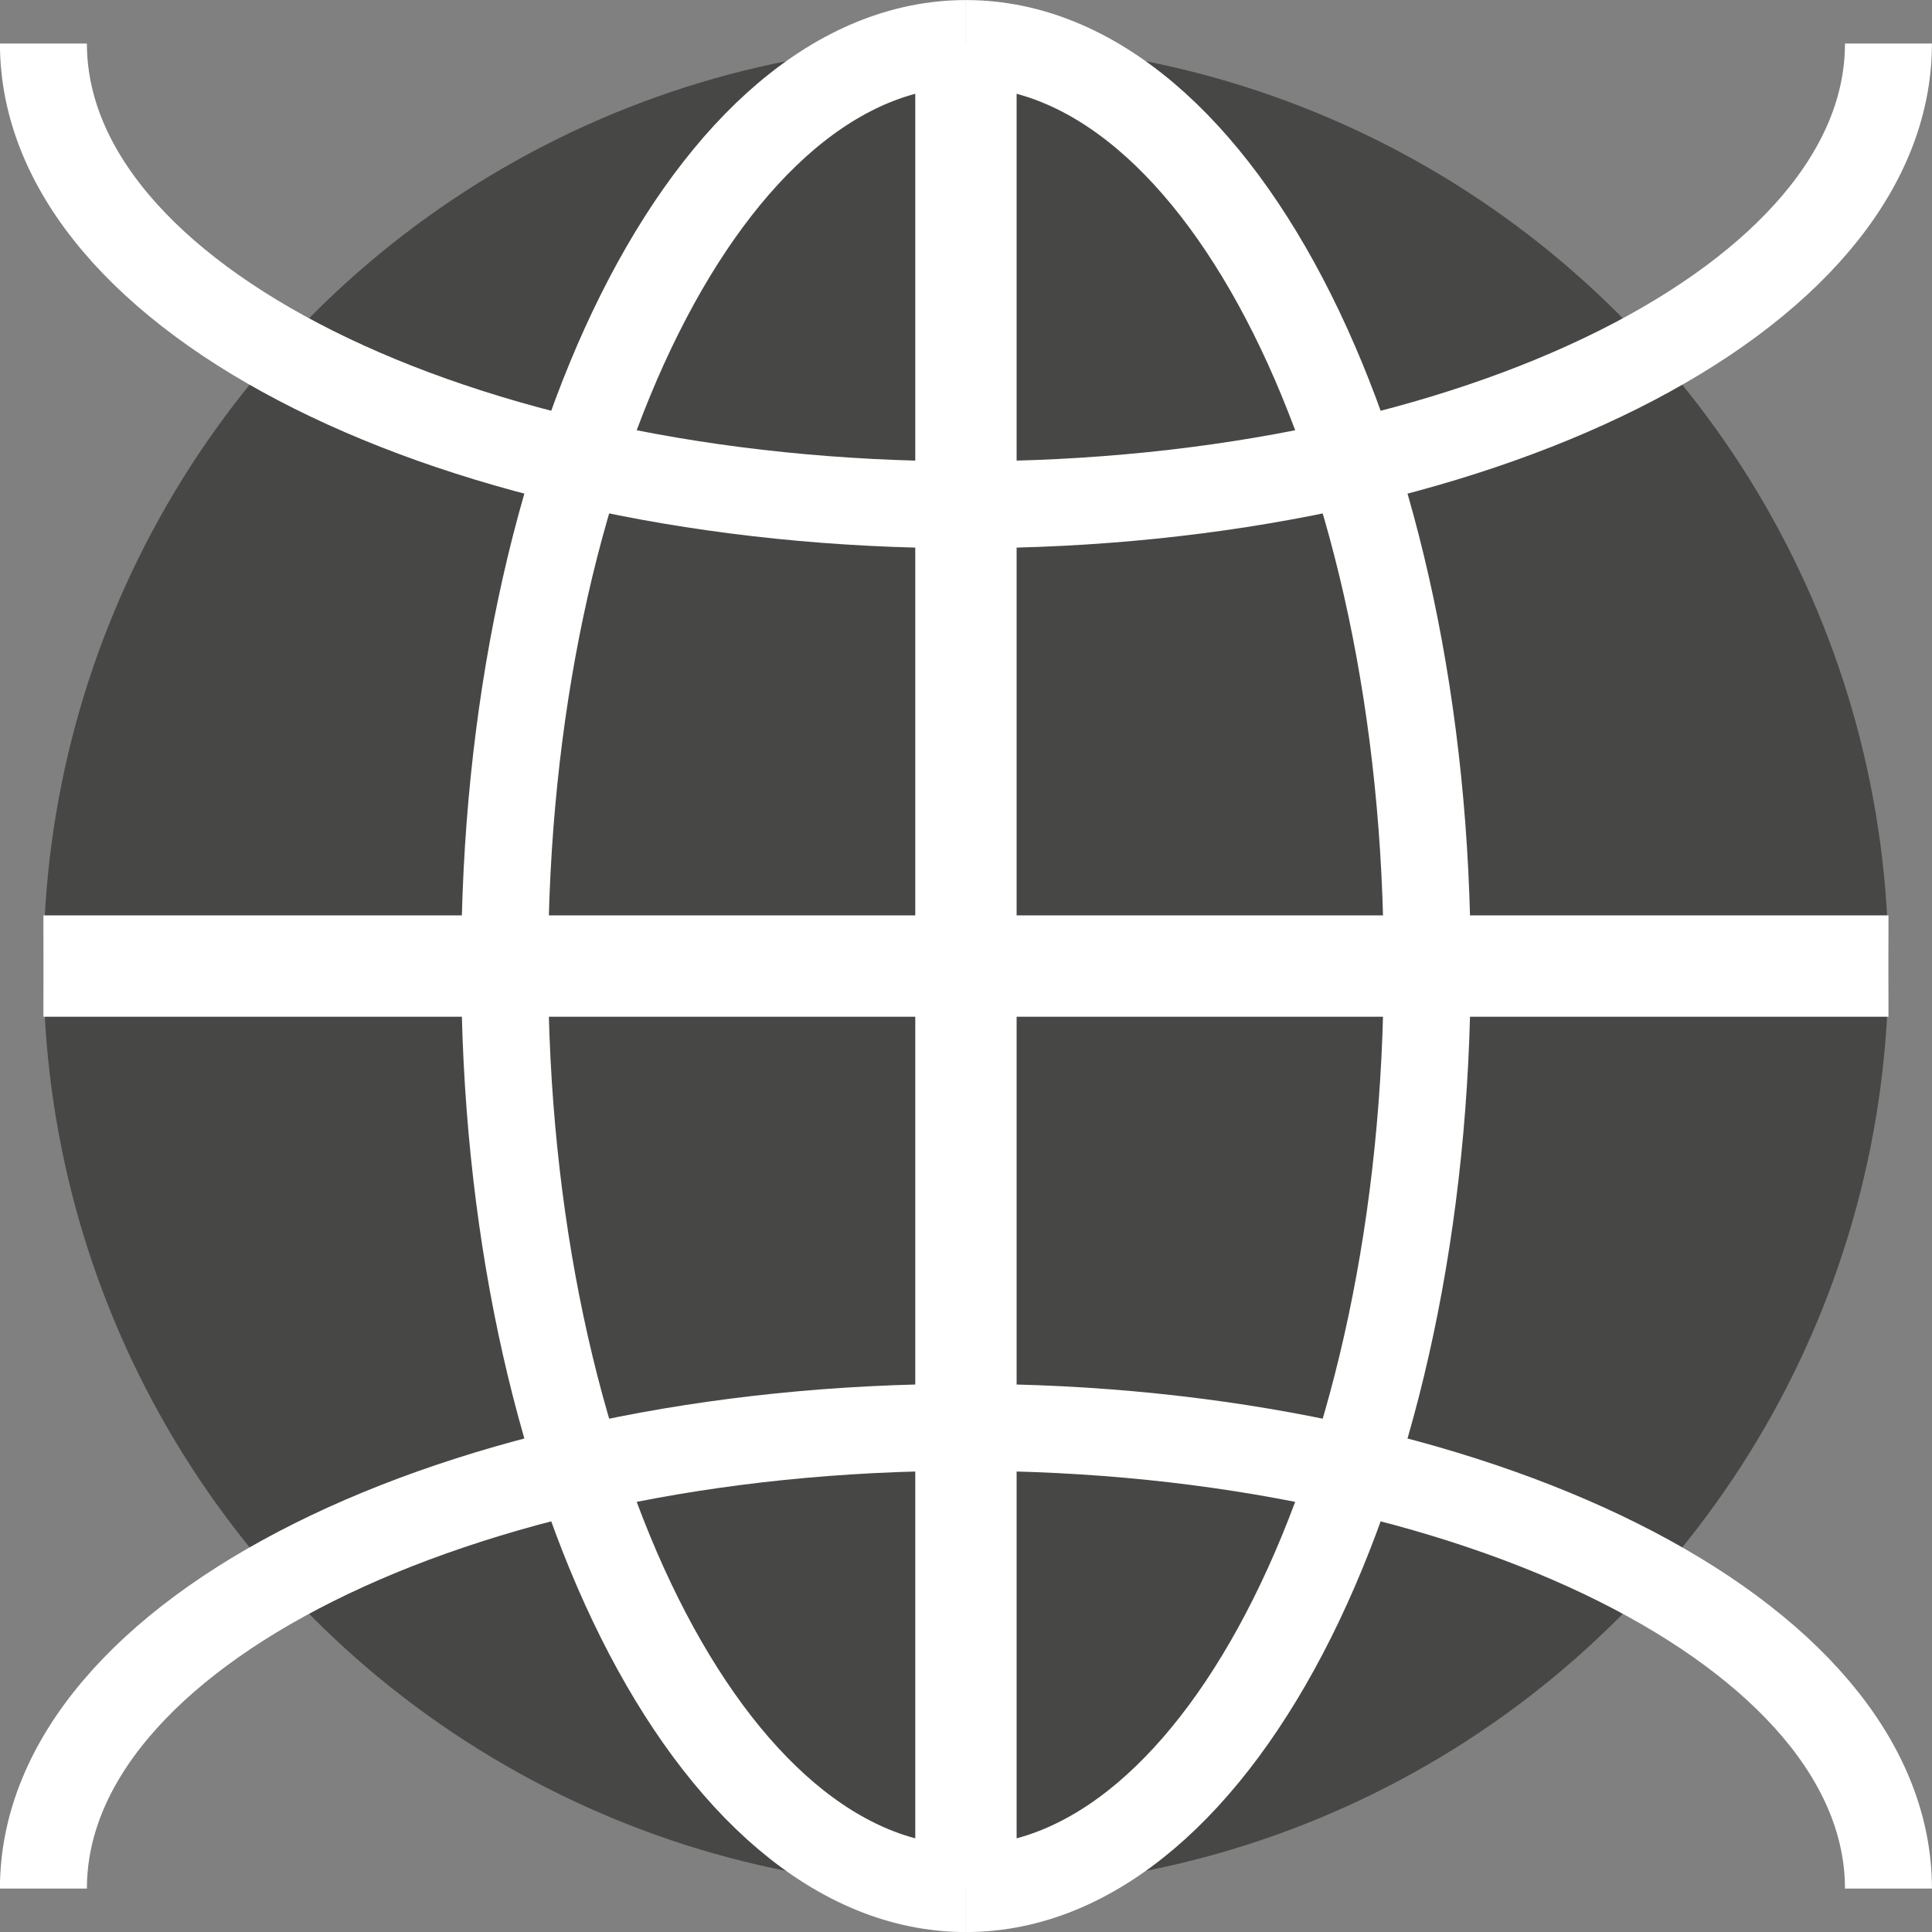 <svg xmlns="http://www.w3.org/2000/svg" width="15.707" height="15.707" viewBox="0 0 15.707 15.707">
  <rect x="0" y="0" width="15.707" height="15.707" fill="#808080" stroke="none"/>
  <g id="website_btn" transform="translate(-334.647 -305.596)">
    <circle id="Ellipse_161" data-name="Ellipse 161" cx="7.5" cy="7.5" r="7.5" transform="translate(335 305.95)" fill="#474745"/>
    <g id="Gruppe_582" data-name="Gruppe 582" transform="translate(-565.36 -230.517)">
      <path id="Pfad_226" data-name="Pfad 226" d="M907.86,551.467c-2.071,0-3.75-3.358-3.75-7.5s1.679-7.5,3.75-7.5" fill="none" stroke="#fff" stroke-miterlimit="10" stroke-width="0.707"/>
      <path id="Pfad_227" data-name="Pfad 227" d="M907.86,551.467c2.071,0,3.75-3.358,3.75-7.5s-1.679-7.5-3.75-7.5" fill="none" stroke="#fff" stroke-miterlimit="10" stroke-width="0.707"/>
      <path id="Pfad_228" data-name="Pfad 228" d="M915.36,536.467c0,2.071-3.358,3.75-7.5,3.75s-7.5-1.679-7.5-3.75" fill="none" stroke="#fff" stroke-miterlimit="10" stroke-width="0.707"/>
      <path id="Pfad_229" data-name="Pfad 229" d="M900.36,551.467c0-2.071,3.358-3.75,7.5-3.75s7.5,1.679,7.5,3.75" fill="none" stroke="#fff" stroke-miterlimit="10" stroke-width="0.707"/>
      <line id="Linie_2465" data-name="Linie 2465" y2="15" transform="translate(907.86 536.467)" fill="none" stroke="#fff" stroke-miterlimit="10" stroke-width="0.824"/>
      <line id="Linie_2466" data-name="Linie 2466" x1="15" transform="translate(900.36 543.967)" fill="none" stroke="#fff" stroke-miterlimit="10" stroke-width="0.824"/>
    </g>
  </g>
</svg>
